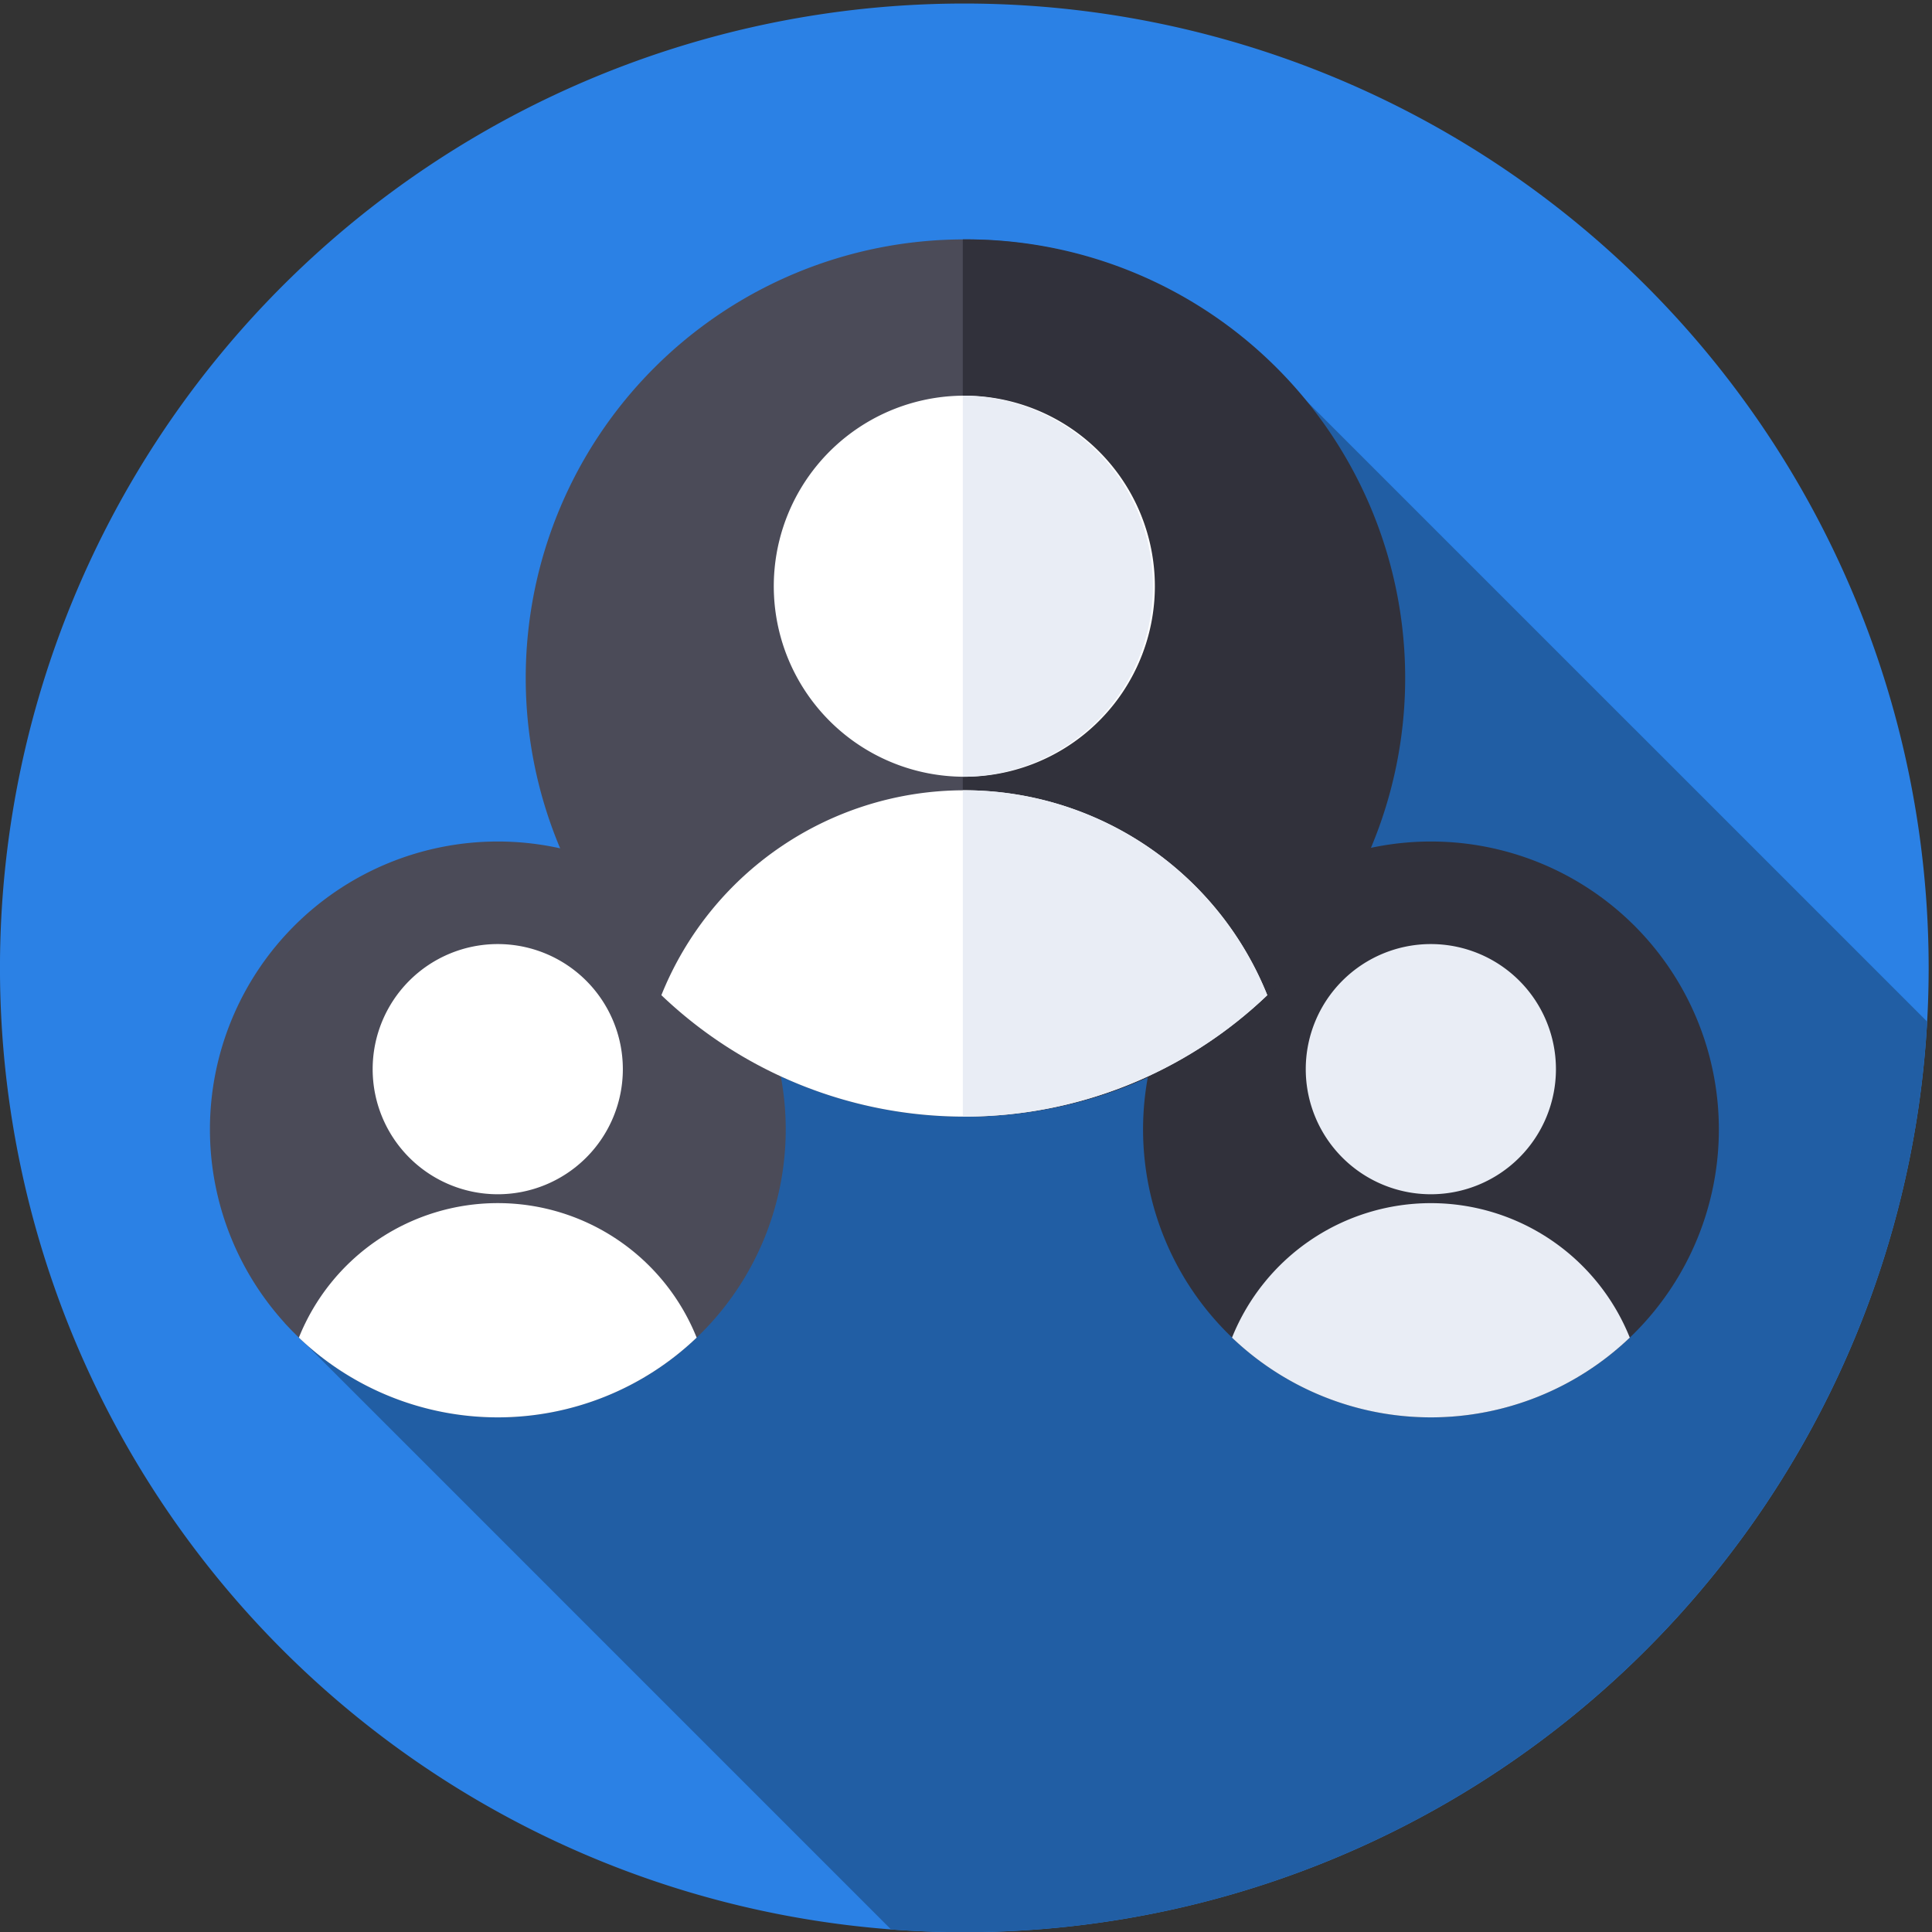 <svg id="Layer_3" data-name="Layer 3" xmlns="http://www.w3.org/2000/svg" viewBox="0 0 99.99 100"><rect x="0" y="0" width="99.99" height="100" fill="#333333" stroke="none"/><defs><style>.cls-1{fill:#2b81e5;}.cls-2{fill:#215ea4;}.cls-3{fill:#31313b;}.cls-4{fill:#e9edf5;}.cls-5{fill:#4b4b58;}.cls-6{fill:#fff;}</style></defs><title>collab-icon</title><path id="Path_5964" data-name="Path 5964" class="cls-1" d="M99.817,50.091A49.909,49.909,0,1,1,49.909.183,49.909,49.909,0,0,1,99.817,50.091Z"/><path id="Path_5965" data-name="Path 5965" class="cls-2" d="M99.738,52.873,66.878,20.014,14.738,68.479,46.114,99.856q1.88.141,3.8.143A49.908,49.908,0,0,0,99.738,52.873Z"/><path id="Path_5966" data-name="Path 5966" class="cls-3" d="M88.959,58.452a14.9,14.9,0,1,1-14.9-14.9h0A14.9,14.9,0,0,1,88.959,58.452Z"/><path id="Path_5967" data-name="Path 5967" class="cls-4" d="M80.527,55.334a6.474,6.474,0,1,1-6.474-6.474,6.474,6.474,0,0,1,6.474,6.474Z"/><path id="Path_5968" data-name="Path 5968" class="cls-4" d="M63.762,69.228a14.9,14.9,0,0,0,20.587,0,11.092,11.092,0,0,0-20.587,0Z"/><path id="Path_5969" data-name="Path 5969" class="cls-5" d="M40.665,58.452a14.9,14.9,0,1,1-14.9-14.9,14.9,14.9,0,0,1,14.9,14.9Z"/><path id="Path_5970" data-name="Path 5970" class="cls-6" d="M32.235,55.334a6.474,6.474,0,1,1-6.474-6.474,6.474,6.474,0,0,1,6.474,6.474Z"/><path id="Path_5971" data-name="Path 5971" class="cls-6" d="M15.468,69.228a14.9,14.9,0,0,0,20.587,0,11.091,11.091,0,0,0-20.587,0Z"/><path id="Path_5972" data-name="Path 5972" class="cls-5" d="M72.609,35.09a22.7,22.7,0,1,1-22.7-22.7,22.7,22.7,0,0,1,22.7,22.7Z"/><path id="Path_5973" data-name="Path 5973" class="cls-3" d="M49.909,12.389h-.08v45.4h.08a22.7,22.7,0,0,0,.23-45.4h-.23Z"/><path id="Path_5974" data-name="Path 5974" class="cls-6" d="M59.769,30.338a9.861,9.861,0,1,1-9.86-9.86,9.861,9.861,0,0,1,9.86,9.86Z"/><path id="Path_5975" data-name="Path 5975" class="cls-4" d="M49.909,20.479h-.08V40.2h.08a9.861,9.861,0,0,0,0-19.721Z"/><path id="Path_5976" data-name="Path 5976" class="cls-6" d="M34.229,51.505a22.7,22.7,0,0,0,31.359,0,16.894,16.894,0,0,0-31.359,0Z"/><path id="Path_5977" data-name="Path 5977" class="cls-4" d="M65.587,51.505A16.9,16.9,0,0,0,49.91,40.9h-.079V57.787h.079A22.618,22.618,0,0,0,65.587,51.505Z"/></svg>
